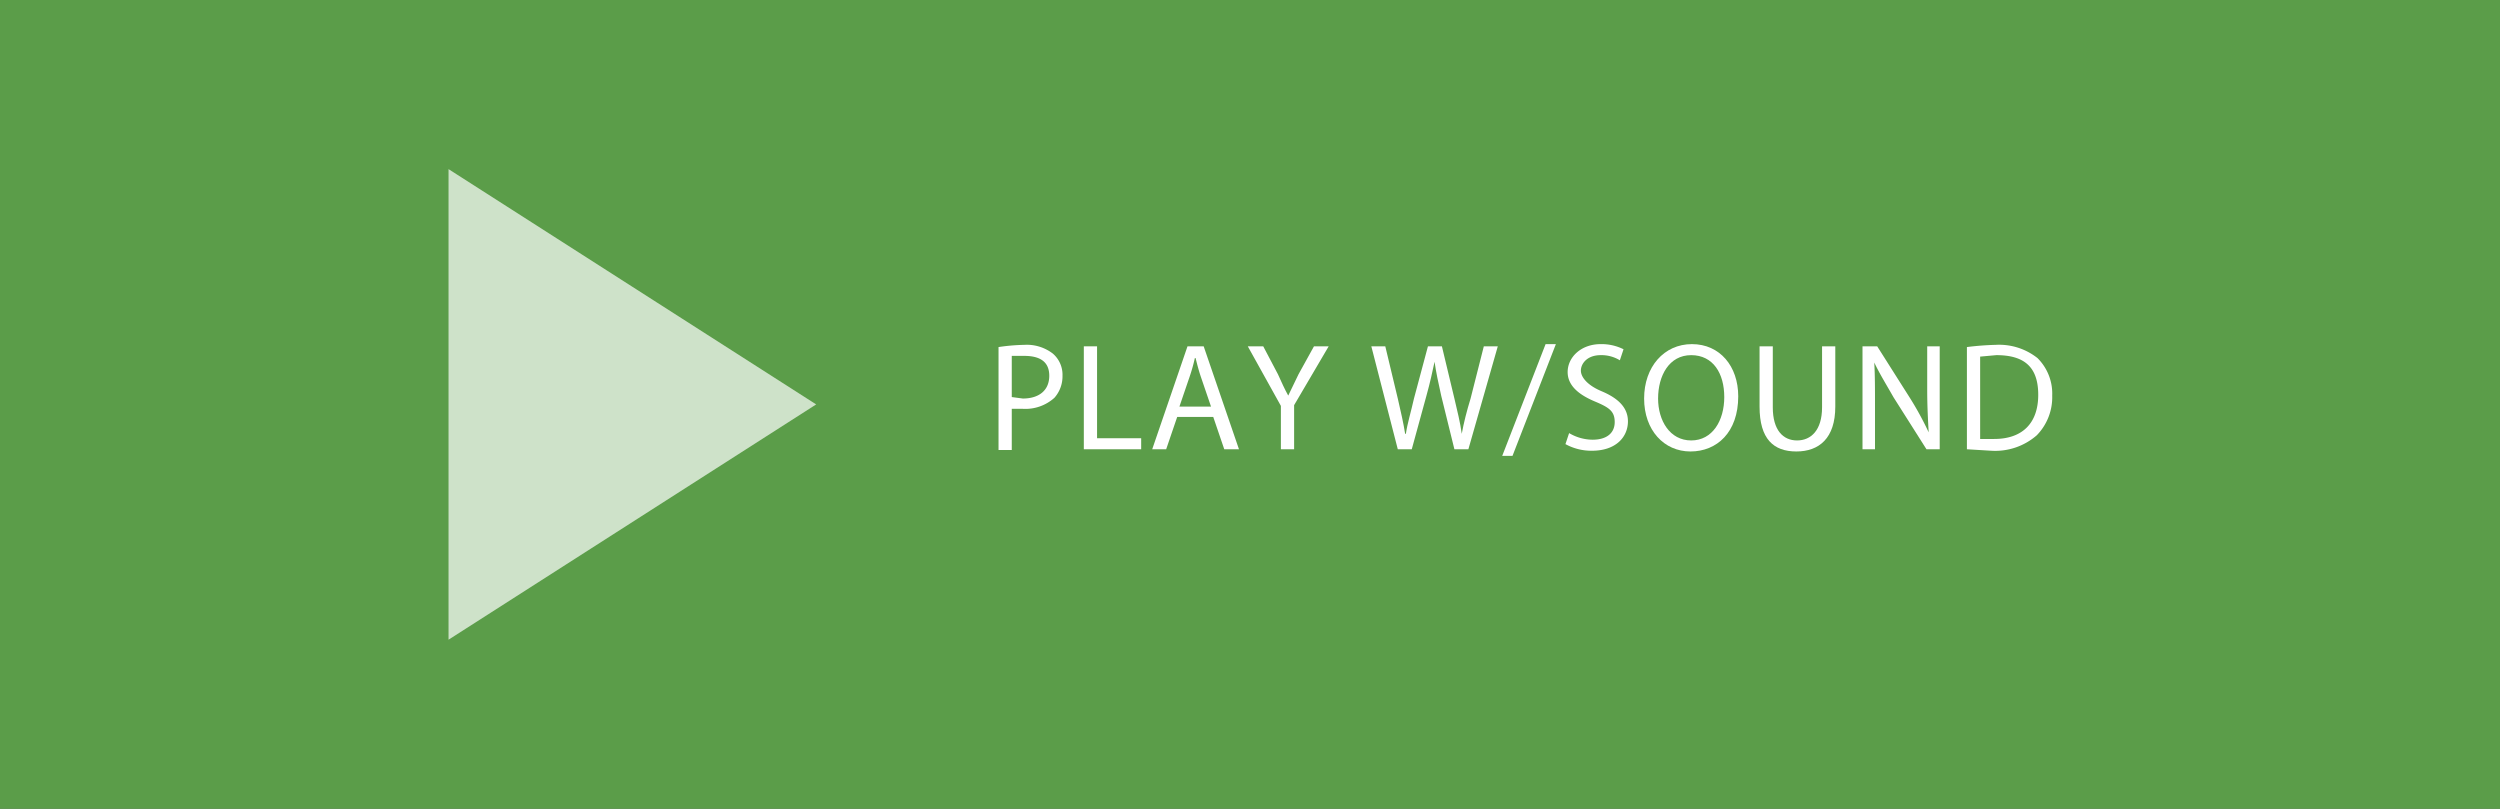 <?xml version="1.0" encoding="UTF-8"?> <svg xmlns="http://www.w3.org/2000/svg" viewBox="0 0 340 110" width="340px" height="110px"><rect x="0" y="0" width="340" height="110" fill="#333333" stroke="none"/><rect width="340" height="110" fill="#66b84f" opacity="0.8"></rect><g opacity="0.7"><polygon points="61 87 61 23 111 55 61 87" fill="#fff"></polygon></g><g><path d="M135.8,47.2a26.9,26.9,0,0,1,3.5-.3,5.8,5.8,0,0,1,3.9,1.2,3.8,3.8,0,0,1,1.3,3,4.4,4.4,0,0,1-1.1,3,5.9,5.9,0,0,1-4.3,1.5h-1.5v5.6h-1.8Zm1.8,6.8,1.5.2c2.2,0,3.6-1.1,3.6-3.1s-1.4-2.7-3.4-2.7h-1.7Z" fill="#fff"></path><path d="M147.4,47.1h1.8V59.6h6v1.5h-7.8Z" fill="#fff"></path><path d="M160.1,56.7l-1.5,4.4h-1.9l4.8-14h2.2l4.8,14h-2L165,56.7Zm4.6-1.4-1.4-4.1c-.3-.9-.5-1.7-.7-2.5h-.1a23.3,23.3,0,0,1-.7,2.5l-1.4,4.1Z" fill="#fff"></path><path d="M174.2,61.1V55.2l-4.5-8.1h2.1l2,3.8c.5,1.1.9,2,1.4,2.9h0l1.4-2.9,2.1-3.8h2l-4.7,8v6Z" fill="#fff"></path><path d="M190.1,61.1l-3.6-14h1.9l1.7,7.1c.4,1.7.8,3.5,1,4.8h.1c.2-1.4.7-3,1.1-4.8l1.9-7.1h1.9l1.7,7.1c.4,1.7.8,3.3,1,4.8h0q.4-2.2,1.2-4.8l1.8-7.1h1.9l-4,14h-1.9L196,53.8c-.4-1.8-.7-3.2-.9-4.6h0c-.3,1.4-.6,2.8-1.1,4.6l-2,7.3Z" fill="#fff"></path><path d="M204.3,62l5.9-15.2h1.4L205.7,62Z" fill="#fff"></path><path d="M213.4,58.9a6.3,6.3,0,0,0,3.2.9c1.9,0,3-.9,3-2.4s-.8-2-2.7-2.8-3.7-2-3.7-4,1.8-3.8,4.5-3.8a6.7,6.7,0,0,1,3.1.7l-.5,1.5a4.8,4.8,0,0,0-2.6-.7c-1.9,0-2.7,1.2-2.7,2.1s.9,2,2.8,2.8,3.6,2,3.6,4.1-1.6,4-4.9,4a7.3,7.3,0,0,1-3.6-.9Z" fill="#fff"></path><path d="M236.4,53.9c0,4.9-2.9,7.5-6.5,7.5s-6.3-2.9-6.3-7.2,2.7-7.4,6.5-7.4S236.4,49.8,236.4,53.9Zm-10.9.3c0,3,1.6,5.7,4.5,5.7s4.5-2.7,4.5-5.9-1.5-5.7-4.5-5.7S225.5,51.1,225.5,54.2Z" fill="#fff"></path><path d="M241.1,47.1v8.3c0,3.1,1.4,4.5,3.3,4.5s3.4-1.4,3.4-4.5V47.1h1.8v8.2c0,4.3-2.2,6.1-5.3,6.1s-5-1.7-5-6.1V47.1Z" fill="#fff"></path><path d="M253.3,61.1v-14h2l4.5,7.1a42.3,42.3,0,0,1,2.5,4.6h0c-.1-1.8-.2-3.6-.2-5.8V47.1h1.7v14H262L257.5,54c-.9-1.6-1.9-3.2-2.6-4.7h0c.1,1.8.1,3.5.1,5.8v6Z" fill="#fff"></path><path d="M267.5,47.2a38.9,38.9,0,0,1,3.9-.3,8.4,8.4,0,0,1,5.7,1.8,6.8,6.8,0,0,1,2,5.1,7.4,7.4,0,0,1-2.1,5.4,8.6,8.6,0,0,1-6.2,2.1l-3.3-.2Zm1.8,12.5h1.9c3.9,0,6-2.2,6-6s-1.9-5.4-5.7-5.4l-2.2.2Z" fill="#fff"></path></g></svg> 